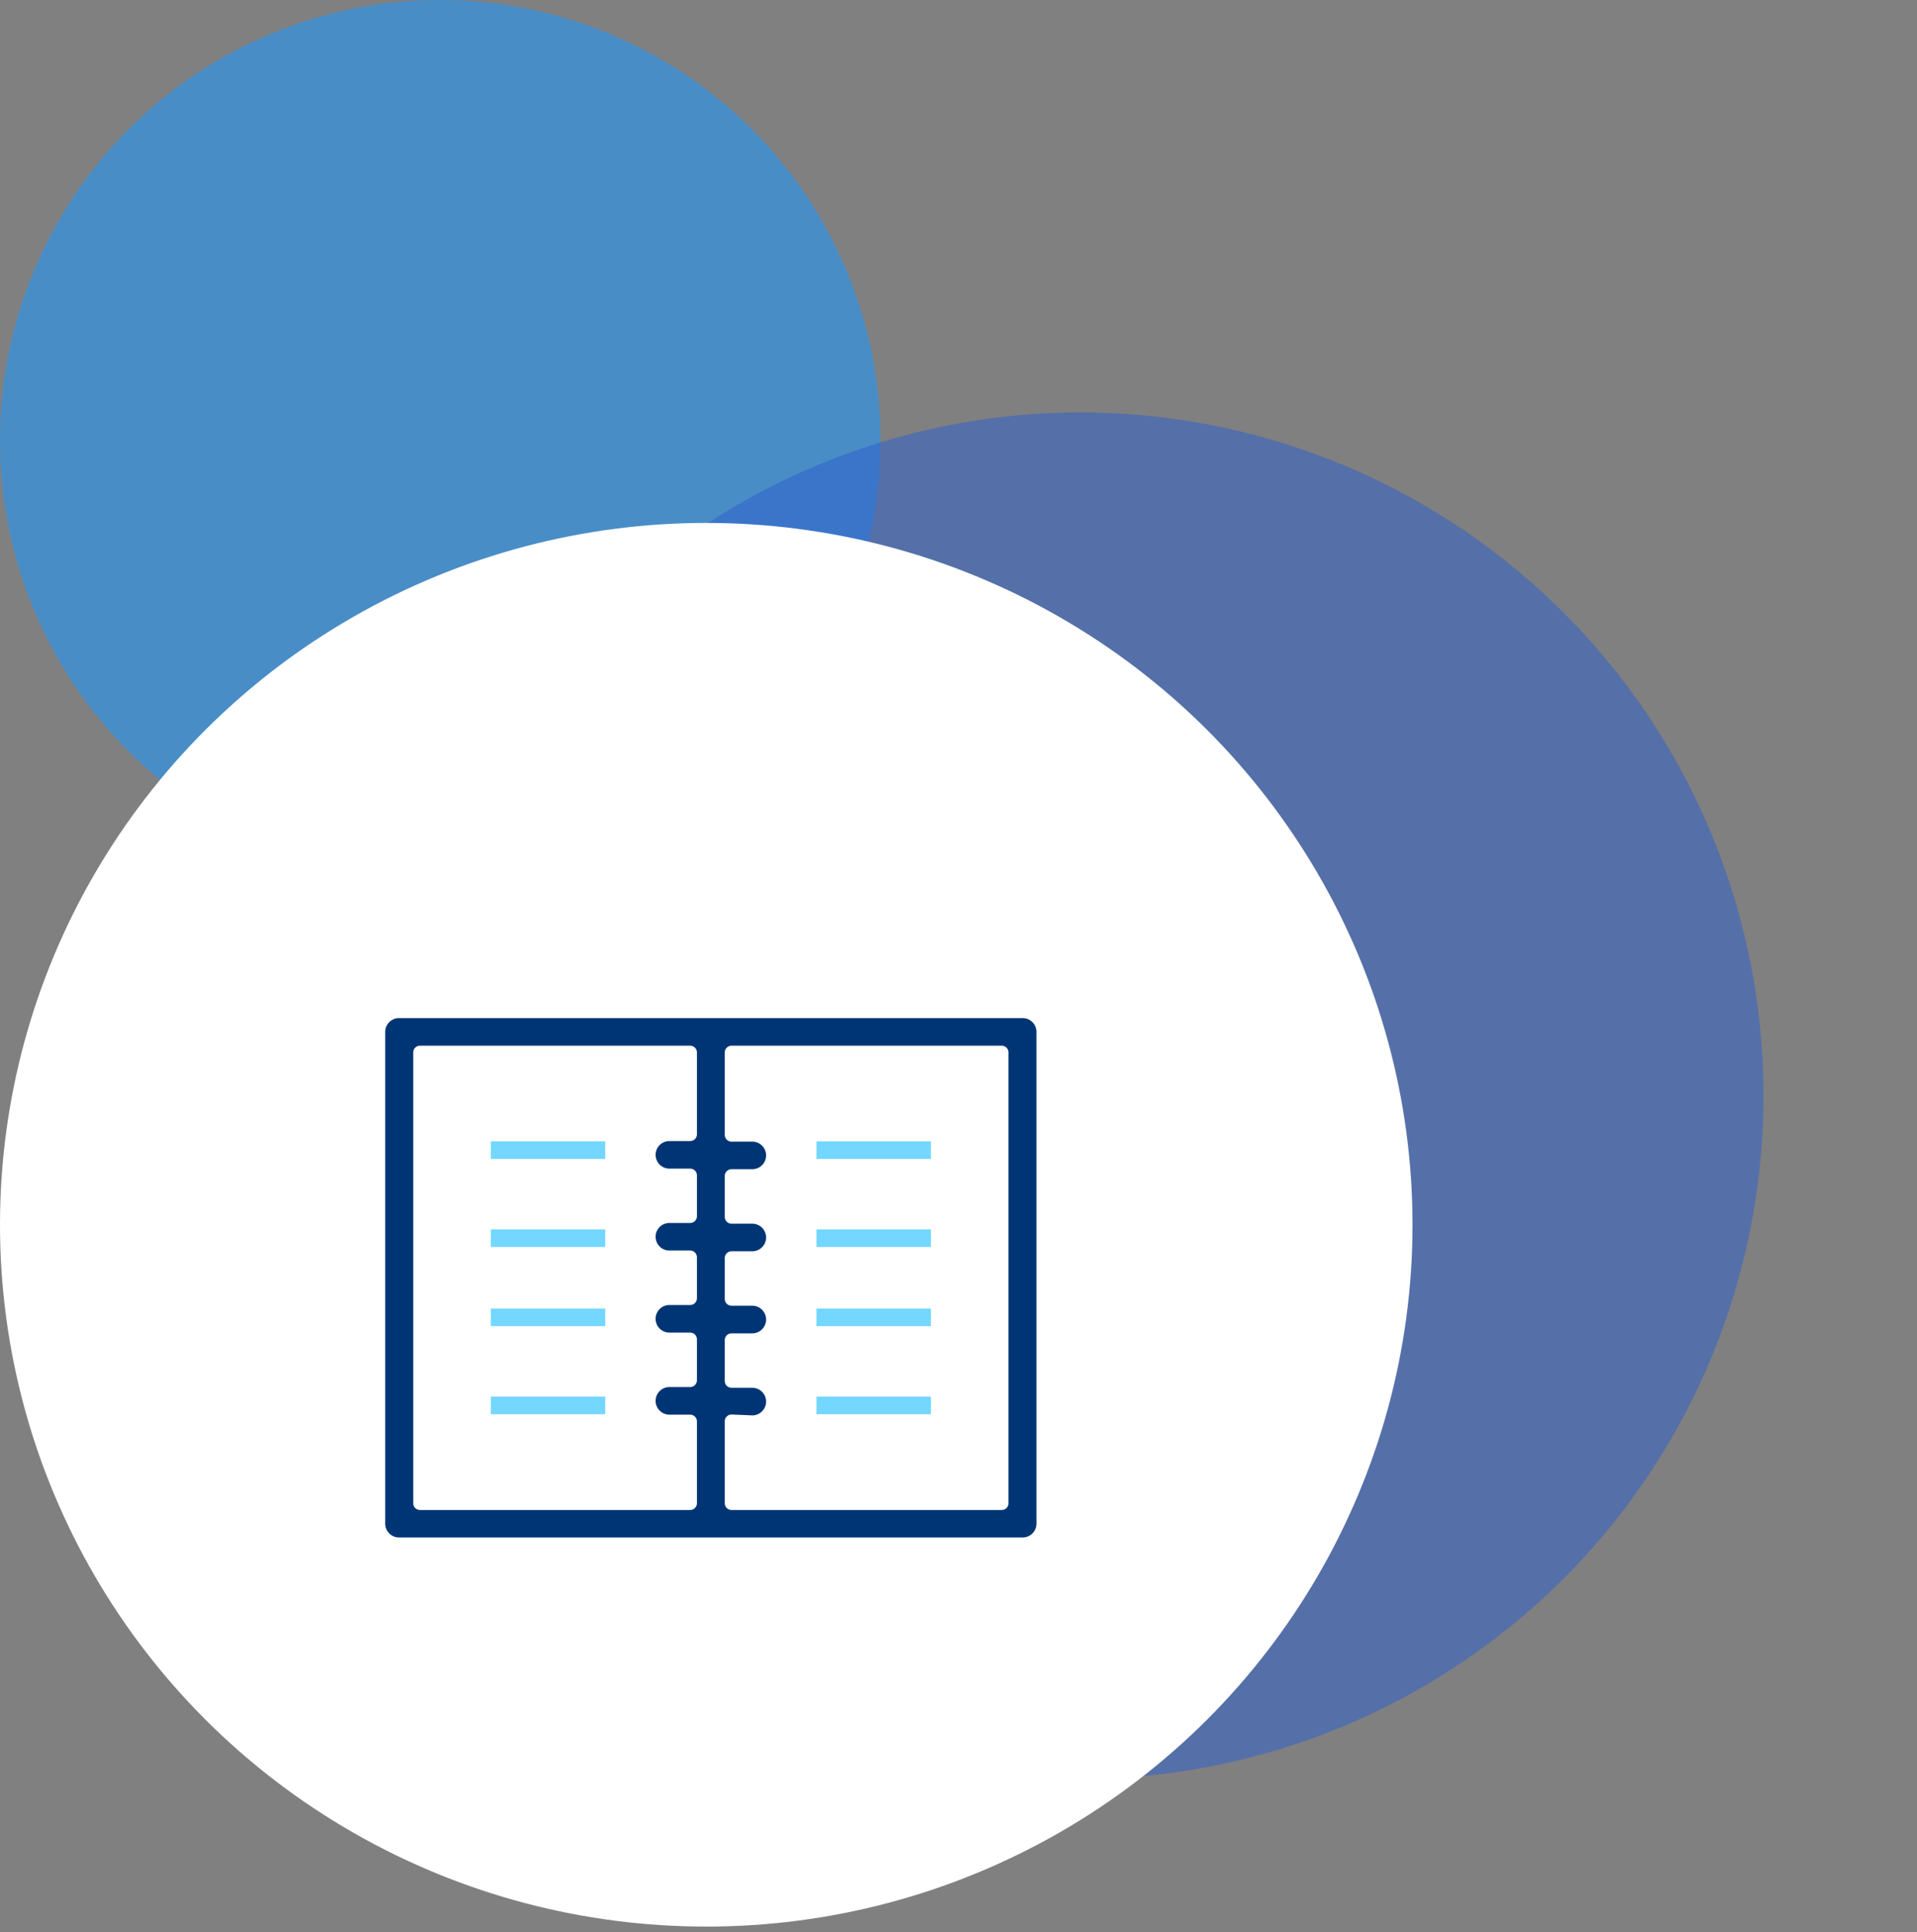 <svg xmlns="http://www.w3.org/2000/svg" width="209.001" height="210.607" viewBox="0 0 209.001 210.607"><rect x="0" y="0" width="209.001" height="210.607" fill="#808080" stroke="none"/><defs><style>.a{fill:#2297fc;opacity:0.576;}.b{fill:#3060cb;opacity:0.535;}.c{fill:#fff;}.d{fill:#003575;}.e{fill:#73d7ff;}</style></defs><g transform="translate(-551 -9699)"><circle class="a" cx="48" cy="48" r="48" transform="translate(551 9699)"/><ellipse class="b" cx="74.462" cy="74.462" rx="74.462" ry="74.462" transform="matrix(0.966, 0.259, -0.259, 0.966, 616.15, 9727.213)"/><ellipse class="c" cx="77" cy="76.5" rx="77" ry="76.5" transform="translate(551 9756)"/><g transform="translate(593 9809.974)"><rect class="c" width="68.122" height="53.73" transform="translate(70.041 55.649) rotate(180)"/><path class="d" d="M69.483,0A1.507,1.507,0,0,1,71,1.5V55.112a1.507,1.507,0,0,1-1.517,1.5H1.517A1.507,1.507,0,0,1,0,55.112V1.5A1.507,1.507,0,0,1,1.517,0ZM37.759,43.208a.737.737,0,0,0-.742.732v8.944a.737.737,0,0,0,.742.732H67.208a.737.737,0,0,0,.742-.732V3.74a.737.737,0,0,0-.742-.732H37.759a.737.737,0,0,0-.742.732v8.992a.737.737,0,0,0,.742.732h2.259a1.5,1.5,0,1,1,0,3.008H37.759a.737.737,0,0,0-.742.732v4.472a.737.737,0,0,0,.742.732h2.259a1.5,1.5,0,1,1,0,3.008H37.759a.737.737,0,0,0-.742.732V30.62a.737.737,0,0,0,.742.732h2.259a1.5,1.5,0,1,1,0,3.008H37.759a.737.737,0,0,0-.742.732v4.472a.737.737,0,0,0,.742.732h2.259a1.5,1.5,0,1,1,0,3.008ZM3.792,3.008a.748.748,0,0,0-.525.214.727.727,0,0,0-.217.518V52.884a.737.737,0,0,0,.742.732H33.241a.737.737,0,0,0,.742-.732V43.956a.727.727,0,0,0-.217-.518.748.748,0,0,0-.525-.214H30.982a1.5,1.5,0,1,1,0-3.008h2.259a.737.737,0,0,0,.742-.732V35.012a.727.727,0,0,0-.217-.518.748.748,0,0,0-.525-.214H30.982a1.5,1.5,0,1,1,0-3.008h2.259a.737.737,0,0,0,.742-.732V26.068a.727.727,0,0,0-.217-.518.748.748,0,0,0-.525-.214H30.982a1.5,1.5,0,1,1,0-3.008h2.259a.737.737,0,0,0,.742-.732V17.14a.727.727,0,0,0-.217-.518.748.748,0,0,0-.525-.214H30.982a1.5,1.5,0,1,1,0-3.008h2.259a.738.738,0,0,0,.742-.668V3.74a.727.727,0,0,0-.217-.518.748.748,0,0,0-.525-.214Z" transform="translate(0)"/><rect class="e" width="12.473" height="1.919" transform="translate(47.014 23.027)"/><path class="e" d="M49,43H61.473v1.919H49Z" transform="translate(-1.986 -1.743)"/><rect class="e" width="12.473" height="1.919" transform="translate(47.014 31.662)"/><path class="e" d="M49,14H61.473v1.919H49Z" transform="translate(-1.986 -0.568)"/><rect class="e" width="12.473" height="1.919" transform="translate(11.514 23.027)"/><path class="e" d="M12,43H24.473v1.919H12Z" transform="translate(-0.486 -1.743)"/><rect class="e" width="12.473" height="1.919" transform="translate(11.514 31.662)"/><path class="e" d="M12,14H24.473v1.919H12Z" transform="translate(-0.486 -0.568)"/></g></g></svg>
